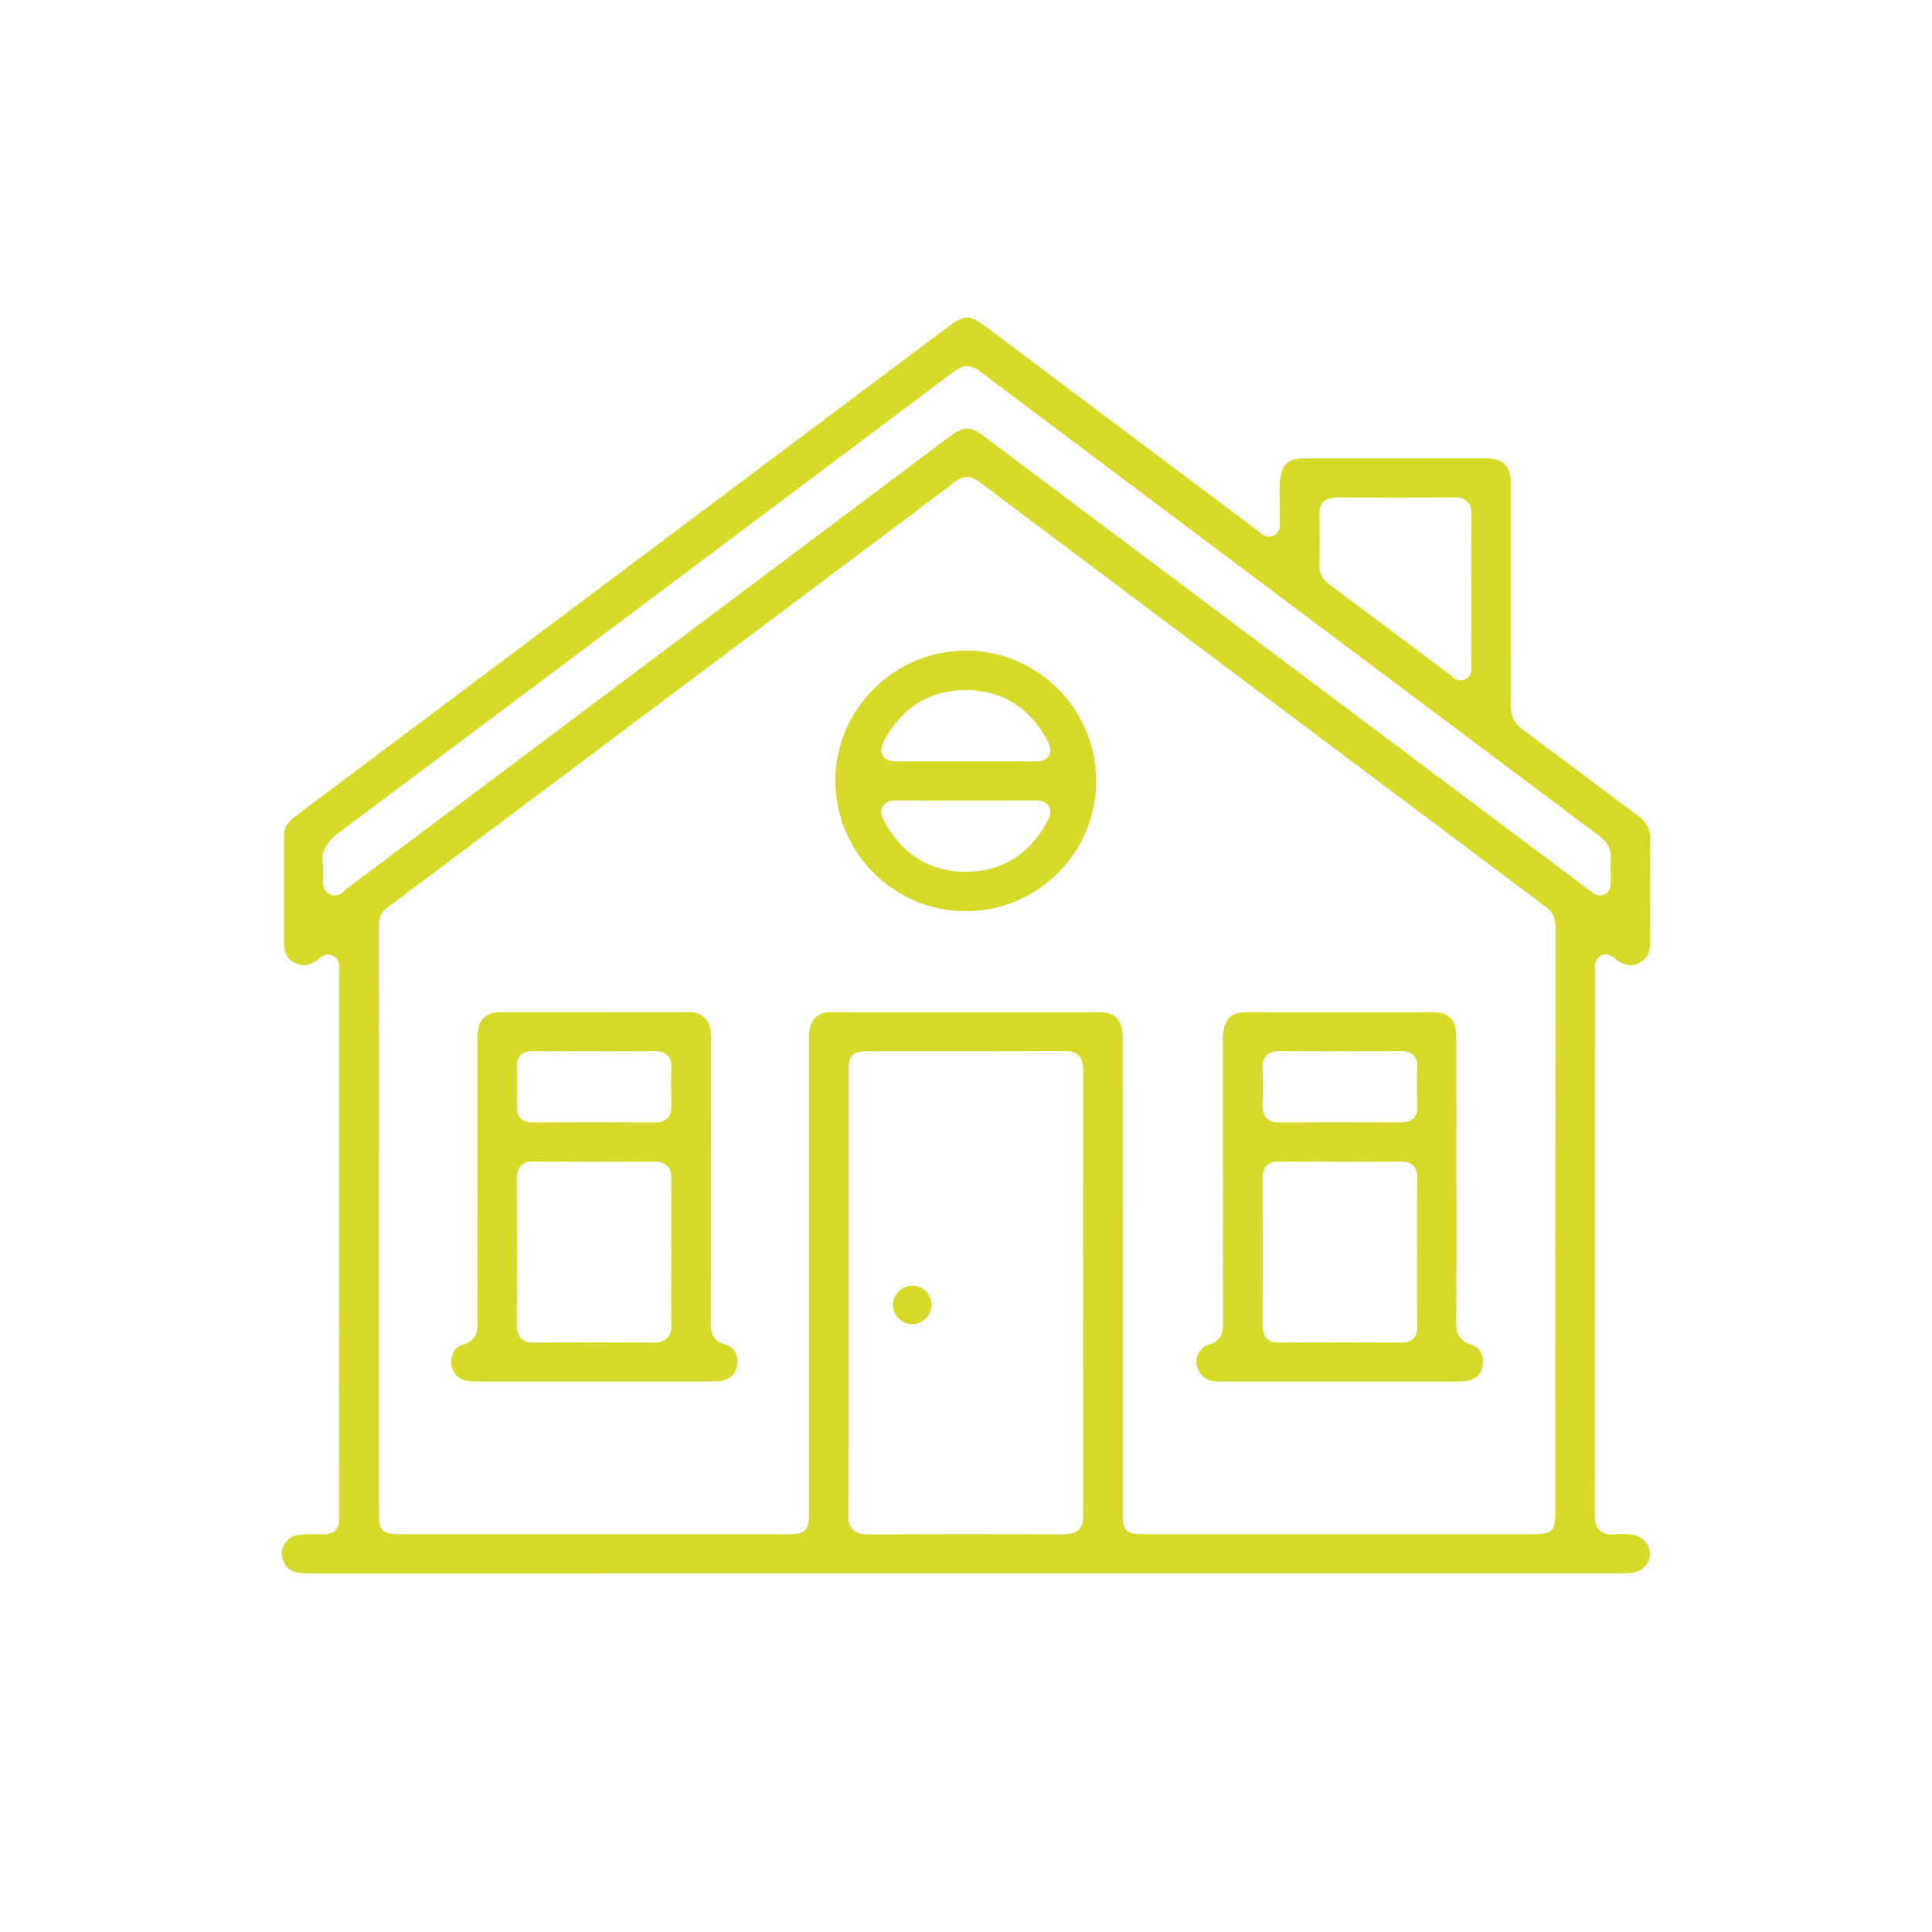 <?xml version="1.0" encoding="utf-8"?>
<!-- Generator: Adobe Illustrator 27.8.1, SVG Export Plug-In . SVG Version: 6.00 Build 0)  -->
<svg version="1.1" id="Ebene_1" xmlns="http://www.w3.org/2000/svg" xmlns:xlink="http://www.w3.org/1999/xlink" x="0px" y="0px"
	 width="120px" height="120px" viewBox="0 0 120 120" style="enable-background:new 0 0 120 120;" xml:space="preserve">
<style type="text/css">
	.st0{fill:#D5DA28;}
</style>
<path class="st0" d="M45.068,83.518c-0.923-0.25-0.921-0.948-0.919-1.322
	c0.009-2.265,0.009-4.53,0.007-6.795l0.002-10.821
	c0-0.376-0.013-0.737-0.162-1.028c-0.232-0.458-0.605-0.681-1.147-0.681
	l-11.919,0.003c-0.091,0-0.181,0.018-0.271,0.033
	c-0.452,0.076-0.837,0.443-0.931,0.862c-0.07,0.309-0.075,0.637-0.075,0.948
	v2.501c0,5.001,0,10.003,0.007,15.004c0,0.337,0,1.039-0.883,1.288
	c-0.447,0.125-0.697,0.451-0.745,0.969c-0.046,0.504,0.135,0.87,0.57,1.153
	c0.271,0.176,0.62,0.169,1.003,0.175c4.893,0.004,9.705,0.003,14.516,0.001
	c0.205,0,0.41-0.006,0.612-0.029c0.617-0.071,0.996-0.464,1.069-1.105
	C45.852,84.226,45.585,83.658,45.068,83.518z M32.337,65.529
	c0.219-0.222,0.552-0.247,0.737-0.243c0.946,0.011,1.886,0.012,2.828,0.007
	l1.023-0.001l1.109,0.003c0.878,0.004,1.753,0.006,2.624-0.013
	c0.208-0.002,0.552,0.015,0.791,0.259c0.239,0.241,0.255,0.571,0.248,0.798
	c-0.027,0.79-0.021,1.582-0.002,2.372c0.004,0.212-0.016,0.516-0.246,0.749
	c-0.244,0.249-0.584,0.257-0.713,0.257h-0.014
	c-2.552-0.012-5.105-0.01-7.653-0.001h-0.007c-0.205,0-0.5-0.028-0.721-0.252
	c-0.166-0.168-0.242-0.396-0.237-0.696c0.016-0.849,0.018-1.699-0.002-2.548
	C32.1,66.108,32.093,65.773,32.337,65.529L32.337,65.529z M41.437,83.118
	c-0.235,0.239-0.554,0.276-0.841,0.276h-0.034
	c-2.46-0.025-4.921-0.02-7.381-0.003c-0.251,0.016-0.586-0.027-0.819-0.26
	c-0.239-0.237-0.265-0.562-0.264-0.785c0.018-3.057,0.018-6.115,0-9.171
	c-0.002-0.22,0.025-0.538,0.256-0.769c0.228-0.227,0.499-0.266,0.791-0.254
	c2.492,0.017,4.991,0.017,7.493-0.001c0.246-0.004,0.561,0.024,0.8,0.263
	c0.237,0.237,0.264,0.558,0.26,0.811c-0.016,1.105-0.014,2.211-0.011,3.315
	l0.002,1.267l-0.004,1.281c-0.003,1.062-0.009,2.123,0.014,3.184
	c0.005,0.242-0.014,0.595-0.264,0.846V83.118z M91.357,83.505
	c-0.809-0.244-0.91-0.805-0.909-1.267c0.014-2.32,0.012-4.639,0.011-6.958
	l-0.004-10.547c0-0.277-0.009-0.555-0.046-0.828
	c-0.073-0.572-0.452-0.939-1.038-1.008c-0.201-0.023-0.406-0.032-0.611-0.032
	c-1.847-0.001-3.694-0.002-5.539-0.002c-1.847,0-3.694,0.001-5.541,0.003
	c-0.237,0-0.472,0.009-0.703,0.044c-0.463,0.073-0.753,0.333-0.916,0.818
	c-0.093,0.276-0.105,0.591-0.105,0.891l0.002,5.873
	c0.002,3.915,0.002,7.831,0.009,11.746c0,0.335,0,1.028-0.896,1.274
	c-0.431,0.118-0.764,0.599-0.76,1.096c0.004,0.464,0.337,0.951,0.759,1.109
	c0.249,0.094,0.54,0.102,0.871,0.092l14.445-0.001
	c0.223,0,0.449-0.005,0.67-0.03c0.579-0.067,0.976-0.45,1.038-1.001
	C92.164,84.143,91.888,83.668,91.357,83.505L91.357,83.505z M88.021,77.802
	l-0.002,1.251c-0.002,1.108-0.004,2.216,0.009,3.324
	c0.004,0.215-0.02,0.529-0.247,0.759c-0.228,0.231-0.549,0.26-0.754,0.256
	c-2.536-0.016-5.069-0.016-7.598,0h-0.016c-0.21,0-0.508-0.029-0.734-0.254
	c-0.229-0.23-0.256-0.546-0.255-0.764c0.009-3.071,0.011-6.144-0.002-9.216
	c-0.002-0.212,0.025-0.521,0.253-0.75c0.228-0.229,0.49-0.269,0.759-0.254
	c2.531,0.013,5.063,0.014,7.598,0c0.233,0.006,0.52,0.022,0.748,0.252
	c0.224,0.226,0.251,0.527,0.249,0.763c-0.014,1.142-0.013,2.282-0.011,3.423
	L88.021,77.802L88.021,77.802z M88.028,68.73c0.004,0.117,0.013,0.47-0.239,0.727
	c-0.224,0.231-0.531,0.259-0.743,0.259h-0.007
	c-2.533-0.009-5.067-0.011-7.6,0.002H79.415c-0.146,0-0.495-0.013-0.741-0.263
	c-0.262-0.266-0.255-0.64-0.251-0.763c0.02-0.79,0.027-1.583-0.002-2.373
	c-0.004-0.125-0.018-0.504,0.246-0.773c0.235-0.241,0.565-0.26,0.818-0.264
	c0.91,0.016,1.82,0.013,2.725,0.01l1.069-0.002l0.992,0.003
	c0.916,0.003,1.831,0.004,2.746-0.01c0.232-0.009,0.535,0.018,0.768,0.253
	c0.233,0.234,0.251,0.547,0.246,0.762C88.003,67.11,88.005,67.921,88.028,68.73
	L88.028,68.73z M59.989,40.411h-0.021c-2.159,0.005-4.193,0.861-5.728,2.409
	c-1.53,1.544-2.367,3.579-2.353,5.729c0.028,4.441,3.657,8.046,8.092,8.046
	h0.025c2.166-0.006,4.2-0.861,5.731-2.404
	c1.527-1.54,2.36-3.574,2.348-5.73C68.057,44.017,64.427,40.411,59.989,40.411z
	 M65.074,50.97c-1.081,2.067-2.828,3.166-5.053,3.179h-0.041
	c-2.23,0-3.986-1.096-5.082-3.17c-0.071-0.134-0.287-0.545-0.064-0.908
	c0.228-0.369,0.711-0.36,0.871-0.358c1.021,0.014,2.046,0.012,3.069,0.01
	l1.233-0.003l1.204,0.002c1.01,0,2.027,0.004,3.042-0.008
	c0.182-0.005,0.656-0.009,0.882,0.357C65.355,50.433,65.145,50.837,65.074,50.97
	L65.074,50.97z M65.136,46.943c-0.201,0.327-0.593,0.354-0.796,0.354l-0.061-0.001
	c-1.024-0.017-2.046-0.014-3.072-0.011l-1.22,0.003l-1.209-0.002
	c-1.029-0.004-2.055-0.006-3.085,0.01c-0.166-0.003-0.636,0.01-0.86-0.354
	c-0.221-0.361-0.014-0.759,0.064-0.91l0.002-0.001
	c1.087-2.075,2.845-3.17,5.085-3.17h0.028c2.232,0.01,3.979,1.105,5.056,3.167
	C65.147,46.179,65.359,46.583,65.136,46.943z M57.846,81.029
	c0.003,0.327-0.119,0.635-0.349,0.866c-0.225,0.226-0.52,0.351-0.835,0.351
	h-0.004c-0.643-0.002-1.195-0.544-1.206-1.184
	c-0.005-0.302,0.121-0.608,0.349-0.839c0.232-0.236,0.545-0.371,0.859-0.371
	h0.002c0.655,0.001,1.175,0.518,1.184,1.178V81.029z M100.38,59.607
	c0.525,0.383,0.969,0.441,1.423,0.208c0.483-0.249,0.696-0.653,0.691-1.311
	c-0.018-2.111-0.028-4.222,0.005-6.333c0.011-0.65-0.214-1.096-0.75-1.494
	c-1.104-0.819-2.203-1.644-3.304-2.469c-1.286-0.966-2.574-1.931-3.867-2.886
	c-0.525-0.389-0.759-0.856-0.753-1.518c0.014-3.866,0.012-7.734,0.009-11.602
	v-1.935c0-0.439,0-0.802-0.146-1.093c-0.249-0.503-0.657-0.708-1.41-0.708h-0.005
	c-2.486,0.005-4.973,0.006-7.465,0.005h-3.731c-0.166,0-0.331,0.007-0.495,0.028
	c-0.545,0.073-0.896,0.386-1.008,0.907c-0.121,0.559-0.107,1.137-0.089,1.749
	c0.011,0.376,0.02,0.752,0,1.127c0.025,0.261,0.08,0.772-0.403,0.989
	c-0.413,0.19-0.75-0.119-0.891-0.252L61.2,20.27
	c-0.956-0.719-1.318-0.724-2.267-0.009L27.087,44.145
	c-2.916,2.188-5.83,4.374-8.747,6.558c-0.49,0.366-0.698,0.722-0.698,1.19
	l-0.002,1.129c-0.002,1.88-0.002,3.76,0.002,5.639
	c0.004,0.559,0.216,0.925,0.67,1.15c0.452,0.222,0.878,0.176,1.352-0.143
	c0.206-0.194,0.557-0.536,1.008-0.307c0.458,0.23,0.406,0.709,0.386,0.89
	l0.007,0.047l-0.009,0.222l-0.002,33.576c-0.004,0.084-0.005,0.167,0,0.251
	c0.02,0.289-0.052,0.521-0.214,0.692c-0.251,0.264-0.613,0.26-0.721,0.259
	L19.809,95.293c-0.151-0.003-0.301-0.006-0.447-0.006
	c-0.272,0-0.534,0.01-0.789,0.045c-0.47,0.066-0.833,0.335-0.994,0.74
	c-0.156,0.398-0.078,0.851,0.214,1.211c0.303,0.377,0.704,0.444,1.429,0.444
	h0.016l81.285-0.003c0.324,0.002,0.559,0.002,0.787-0.022
	c0.681-0.071,1.172-0.576,1.169-1.199c-0.005-0.603-0.495-1.112-1.138-1.185
	c-0.377-0.044-0.739-0.051-1.076-0.02c-0.253,0.025-0.622,0.022-0.9-0.233
	c-0.281-0.259-0.313-0.643-0.312-0.91c0.009-7.811,0.009-15.622,0.011-23.433
	l0.002-10.415c-0.023-0.261-0.069-0.732,0.378-0.958
	c0.42-0.214,0.755,0.091,0.88,0.206L100.38,59.607L100.38,59.607z
	 M82.202,31.162c0.239-0.241,0.591-0.229,0.8-0.268h0.002
	c2.442,0.016,4.884,0.017,7.319-0.001c0.242-0.008,0.573,0.025,0.812,0.265
	c0.241,0.242,0.264,0.575,0.26,0.804c-0.018,1.121-0.014,2.243-0.011,3.364
	l0.002,2.251c0,1.237,0,2.475-0.003,3.713c0.059,0.466-0.068,0.749-0.369,0.896
	c-0.103,0.052-0.203,0.071-0.292,0.071c-0.28,0-0.484-0.193-0.564-0.269
	l-3.079-2.312c-1.521-1.139-3.042-2.278-4.565-3.414
	c-0.388-0.291-0.566-0.64-0.561-1.099c0.014-1.076,0.021-2.152-0.002-3.226
	c-0.002-0.125-0.011-0.506,0.253-0.775V31.162z M66.986,95.022
	c-0.255,0.254-0.607,0.254-0.897,0.284c-4.065-0.021-8.131-0.024-12.192,0.003
	h-0.021c-0.287,0-0.643-0.036-0.898-0.291c-0.258-0.258-0.29-0.619-0.288-0.937
	c0.014-3.507,0.012-7.013,0.012-10.521l-0.002-17.048
	c0-0.991,0.23-1.219,1.233-1.22l2.928,0.001
	c3.09,0.001,6.179,0.003,9.267-0.013c0.303-0.008,0.614,0.029,0.865,0.279
	c0.248,0.248,0.282,0.586,0.28,0.883c-0.011,9.226-0.012,18.454,0.004,27.681
	C67.277,94.408,67.245,94.767,66.986,95.022L66.986,95.022z M96.604,89.924v4.052
	c0,1.096-0.219,1.318-1.3,1.318H70.955c-0.997,0-1.227-0.229-1.227-1.222
	l0.002-29.426c0-0.337,0-0.657-0.101-0.937c-0.178-0.491-0.465-0.739-0.928-0.801
	c-0.235-0.032-0.477-0.042-0.716-0.043H51.977
	c-0.459-0.001-0.753-0.004-0.996,0.112c-0.447,0.214-0.679,0.582-0.727,1.16
	c-0.014,0.166-0.013,0.332-0.011,0.498l0.002,0.187v29.203
	c0,1.045-0.23,1.27-1.29,1.27H24.775c-1.024,0-1.245-0.224-1.245-1.262V71.56
	c-0.002-4.705-0.002-9.41-0.013-14.114c0-0.595,0.305-0.902,0.602-1.124
	l29.997-22.492c1.726-1.293,3.452-2.586,5.169-3.889
	c0.363-0.274,0.866-0.522,1.51-0.034c11.731,8.814,23.471,17.617,35.212,26.417
	c0.42,0.313,0.607,0.677,0.607,1.178C96.604,68.309,96.604,79.116,96.604,89.924z
	 M100.042,54.7c0.012,0.198,0.043,0.629-0.379,0.839
	c-0.109,0.055-0.212,0.076-0.306,0.076c-0.276,0-0.477-0.182-0.557-0.255
	L61.082,27.076c-0.828-0.622-1.227-0.613-2.132,0.065
	c-12.454,9.341-24.907,18.681-37.364,28.017c-0.034,0.025-0.068,0.06-0.103,0.093
	c-0.16,0.155-0.536,0.515-1.005,0.294c-0.502-0.235-0.436-0.767-0.411-0.967
	c0.005-0.045,0.014-0.112,0.012-0.136c-0.016-0.126-0.016-0.26-0.012-0.442
	l0.004-0.193c-0.294-1.145,0.661-1.859,1.074-2.168
	c12.72-9.512,25.427-19.042,38.129-28.581c0.392-0.292,0.885-0.522,1.548-0.022
	c12.833,9.642,25.674,19.273,38.523,28.895c0.331,0.248,0.764,0.669,0.705,1.456
	c-0.02,0.267-0.016,0.535-0.011,0.803
	C100.042,54.359,100.045,54.53,100.042,54.7z"/>
</svg>
